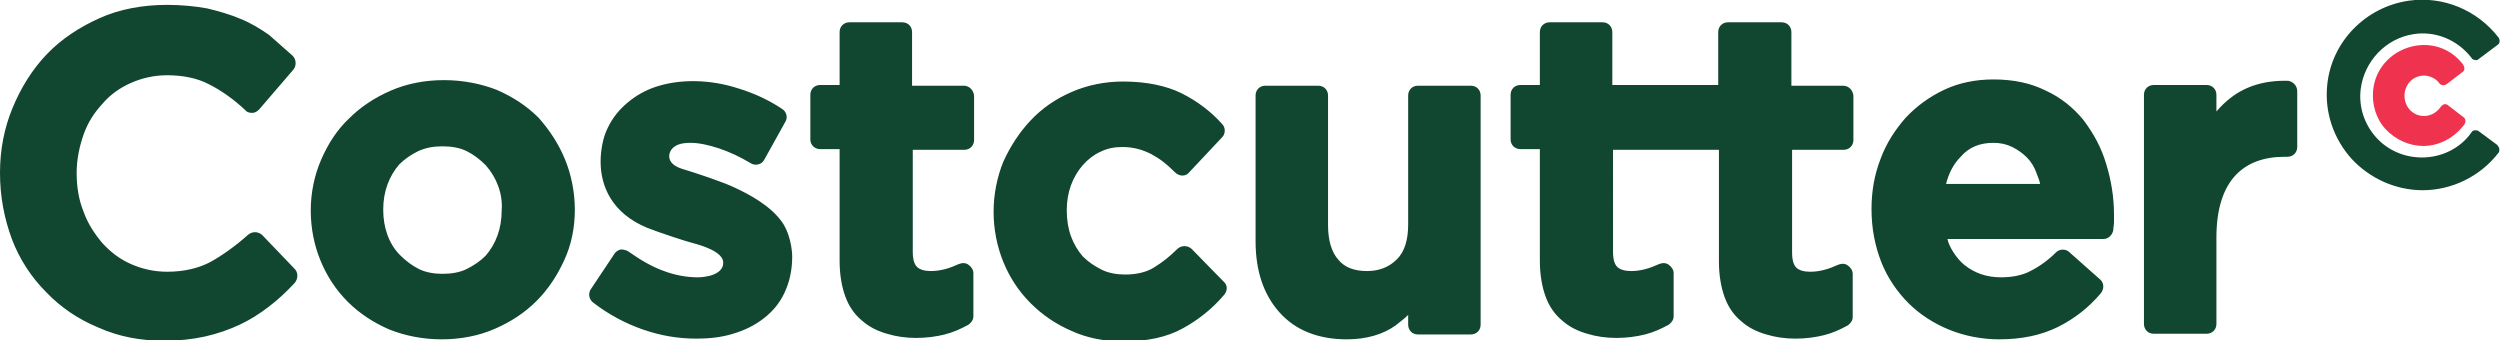 <?xml version="1.0" encoding="UTF-8"?> <!-- Generator: Adobe Illustrator 25.2.1, SVG Export Plug-In . SVG Version: 6.00 Build 0) --> <svg xmlns:cc="http://creativecommons.org/ns#" xmlns:dc="http://purl.org/dc/elements/1.1/" xmlns:inkscape="http://www.inkscape.org/namespaces/inkscape" xmlns:rdf="http://www.w3.org/1999/02/22-rdf-syntax-ns#" xmlns:sodipodi="http://sodipodi.sourceforge.net/DTD/sodipodi-0.dtd" xmlns:svg="http://www.w3.org/2000/svg" xmlns="http://www.w3.org/2000/svg" xmlns:xlink="http://www.w3.org/1999/xlink" version="1.1" id="svg2" inkscape:version="0.92.1 r15371" sodipodi:docname="Costcutter.svg" x="0px" y="0px" viewBox="0 0 358.8 48.8" style="enable-background:new 0 0 358.8 48.8;" xml:space="preserve"> <style type="text/css"> .st0{fill:#114631;} .st1{fill:#EF324D;} </style> <path class="st0" d="M42.3,38.6c0.5,0.5,0.5,1.4,0,2c-1.2,1.3-2.4,2.4-3.7,3.4h0c-1.3,1-2.7,1.9-4.2,2.6c-1.5,0.7-3.2,1.3-5,1.7 c-1.8,0.4-3.7,0.6-5.9,0.6c-3.4,0-6.5-0.6-9.4-1.9c-2.9-1.2-5.4-2.9-7.5-5.1c-2.1-2.1-3.8-4.7-4.9-7.6C0.6,31.3,0,28.2,0,24.8 c0-3.3,0.6-6.4,1.8-9.3c1.2-2.9,2.8-5.5,4.9-7.7c2.1-2.2,4.7-3.9,7.6-5.2c2.9-1.3,6.2-1.9,9.7-1.9c2.1,0,4,0.2,5.7,0.5 c1.7,0.4,3.4,0.9,4.8,1.5c1.5,0.6,2.8,1.4,4.1,2.3C39.7,6,40.9,7,42,8c0.5,0.5,0.6,1.4,0.1,2l-4.9,5.7c-0.3,0.3-0.6,0.5-1,0.5 c-0.4,0-0.8-0.1-1-0.4c-1.6-1.5-3.4-2.8-5.2-3.7c-1.7-0.9-3.8-1.3-6-1.3c-1.9,0-3.6,0.4-5.2,1.1c-1.6,0.7-3,1.7-4.1,3 c-1.2,1.3-2.1,2.7-2.7,4.4c-0.6,1.7-1,3.6-1,5.5c0,2,0.3,3.9,1,5.6c0.6,1.7,1.6,3.2,2.7,4.5c1.2,1.3,2.5,2.3,4.1,3 c1.6,0.7,3.3,1.1,5.2,1.1c2.4,0,4.5-0.5,6.2-1.4c1.8-1,3.6-2.3,5.4-3.9c0.6-0.5,1.4-0.5,2,0L42.3,38.6z M71.5,26.7 c-0.4-1.1-1-2.1-1.8-3c-0.8-0.8-1.7-1.5-2.7-2c-1-0.5-2.2-0.7-3.5-0.7c-1.3,0-2.4,0.2-3.5,0.7c-1,0.5-1.9,1.1-2.7,1.9 c-0.7,0.8-1.3,1.8-1.7,2.9c-0.4,1.1-0.6,2.3-0.6,3.6c0,1.3,0.2,2.5,0.6,3.6c0.4,1.1,1,2.1,1.8,2.9c0.8,0.8,1.7,1.5,2.7,2 c1,0.5,2.2,0.7,3.4,0.7c1.3,0,2.5-0.2,3.5-0.7c1-0.5,1.9-1.1,2.7-1.9c0.7-0.8,1.3-1.8,1.7-2.9c0.4-1.1,0.6-2.3,0.6-3.6 C72.1,29,71.9,27.8,71.5,26.7 M81.1,22.9c0.9,2.2,1.4,4.7,1.4,7.2c0,2.6-0.5,5-1.5,7.2c-1,2.2-2.3,4.2-4,5.9c-1.7,1.7-3.7,3-6,4 c-2.3,1-4.9,1.5-7.6,1.5c-2.7,0-5.2-0.5-7.5-1.4c-2.3-1-4.3-2.3-6-4c-1.7-1.7-3-3.7-3.9-5.9c-0.9-2.2-1.4-4.6-1.4-7.2 c0-2.5,0.5-5,1.5-7.3c1-2.3,2.3-4.3,4-5.9c1.7-1.7,3.7-3,6-4c2.3-1,4.9-1.5,7.6-1.5c2.7,0,5.3,0.5,7.6,1.4c2.3,1,4.3,2.3,6,4 C78.9,18.7,80.2,20.7,81.1,22.9 M105.6,27c-1.6-0.8-5.5-2.1-7.8-2.8c-2.4-0.8-1.8-2.4-1.3-2.9c0.5-0.5,1.2-0.8,2.6-0.8 c1.2,0,2.6,0.3,4.1,0.8c1.5,0.5,3,1.2,4.5,2.1c0.3,0.2,0.7,0.3,1.1,0.2c0.4-0.1,0.7-0.3,0.9-0.7l3-5.4c0.4-0.6,0.2-1.5-0.5-1.9 c-1.8-1.2-3.9-2.2-6.2-2.9c-4-1.3-8.2-1.4-11.7-0.3c-1.6,0.5-3,1.3-4.2,2.3c-1.2,1-2.2,2.2-2.9,3.7c-0.7,1.4-1,3.3-1,4.8 c0,3.5,1.6,7.4,6.7,9.5c1.5,0.6,5.7,2,6.6,2.2c1.1,0.3,4.3,1.2,4.3,2.8c0,1.7-2.4,2.1-3.7,2.1c-1.5,0-3.2-0.3-4.8-0.9 c-1.7-0.6-3.4-1.6-5.1-2.8c-0.3-0.2-0.7-0.3-1.1-0.3c-0.4,0.1-0.7,0.3-0.9,0.6l-3.4,5.1c-0.4,0.6-0.3,1.4,0.3,1.9 c2.2,1.7,4.6,3,7.2,3.9c2.6,0.9,5.1,1.3,7.7,1.3c1.8,0,3.6-0.2,5.2-0.7c1.7-0.5,3.1-1.2,4.4-2.2c1.3-1,2.3-2.2,3-3.7 c0.7-1.5,1.1-3.2,1.1-5.2c0,0,0-2.6-1.3-4.7C110.7,29.5,107.3,27.8,105.6,27 M138.3,12.3h-7.4V4.6c0-0.8-0.6-1.4-1.4-1.4h-7.6 c-0.8,0-1.4,0.6-1.4,1.4v7.6h-2.8c-0.8,0-1.4,0.6-1.4,1.4v6.4c0,0.8,0.6,1.4,1.4,1.4h2.8v16c0,2,0.3,3.7,0.8,5.1 c0.5,1.4,1.3,2.6,2.4,3.5c1,0.9,2.2,1.5,3.6,1.9c1.3,0.4,2.7,0.6,4.2,0.6c1.5,0,2.9-0.2,4.1-0.5c1.2-0.3,2.3-0.8,3.4-1.4 c0.4-0.3,0.7-0.7,0.7-1.2v-6.2c0-0.5-0.3-0.9-0.7-1.2c-0.4-0.3-0.9-0.3-1.4-0.1c-1.3,0.6-2.6,1-4,1c-0.9,0-1.6-0.2-2-0.6 c-0.5-0.5-0.6-1.4-0.6-2.1V21.5h7.4c0.8,0,1.4-0.6,1.4-1.4v-6.4C139.7,12.9,139.1,12.3,138.3,12.3 M264.5,12.3h-7.4V4.6 c0-0.8-0.6-1.4-1.4-1.4H248c-0.8,0-1.4,0.6-1.4,1.4v7.6h-15.2V4.6c0-0.8-0.6-1.4-1.4-1.4h-7.6c-0.8,0-1.4,0.6-1.4,1.4v7.6h-2.8 c-0.8,0-1.4,0.6-1.4,1.4v6.4c0,0.8,0.6,1.4,1.4,1.4h2.8v16c0,2,0.3,3.7,0.8,5.1c0.5,1.4,1.3,2.6,2.4,3.5c1,0.9,2.2,1.5,3.6,1.9 c1.3,0.4,2.7,0.6,4.2,0.6c1.5,0,2.9-0.2,4.1-0.5c1.2-0.3,2.3-0.8,3.4-1.4c0.4-0.3,0.7-0.7,0.7-1.2v-6.2c0-0.5-0.3-0.9-0.7-1.2 c-0.4-0.3-0.9-0.3-1.4-0.1c-1.3,0.6-2.6,1-4,1c-0.9,0-1.6-0.2-2-0.6c-0.5-0.5-0.6-1.4-0.6-2.1V21.5h15.2v16c0,2,0.3,3.7,0.8,5.1 c0.5,1.4,1.3,2.6,2.4,3.5c1,0.9,2.2,1.5,3.6,1.9c1.3,0.4,2.7,0.6,4.2,0.6c1.5,0,2.9-0.2,4.1-0.5c1.2-0.3,2.3-0.8,3.4-1.4 c0.4-0.3,0.7-0.7,0.7-1.2v-6.2c0-0.5-0.3-0.9-0.7-1.2c-0.4-0.3-0.9-0.3-1.4-0.1c-1.3,0.6-2.6,1-4,1c-0.9,0-1.6-0.2-2-0.6 c-0.5-0.5-0.6-1.4-0.6-2.1V21.5h7.4c0.8,0,1.4-0.6,1.4-1.4v-6.4C265.9,12.9,265.3,12.3,264.5,12.3 M171,35.7c-0.6-0.5-1.4-0.5-2,0 c-1.1,1.1-2.1,1.9-3.4,2.7c-1.1,0.7-2.6,1-4.1,1c-1.2,0-2.4-0.2-3.4-0.7c-1-0.5-1.9-1.1-2.7-1.9c-0.7-0.8-1.3-1.8-1.7-2.9 c-0.4-1.1-0.6-2.4-0.6-3.7c0-1.3,0.2-2.5,0.6-3.6c0.4-1.1,1-2.1,1.7-2.9c0.7-0.8,1.6-1.5,2.5-1.9c1-0.5,2-0.7,3.2-0.7 c1.6,0,2.9,0.4,4.1,1c1.3,0.7,2.2,1.4,3.4,2.6c0.3,0.3,0.7,0.5,1.1,0.5c0.4,0,0.8-0.2,1-0.5l4.7-5c0.5-0.5,0.5-1.4,0-1.9 c-1.6-1.8-3.6-3.3-5.8-4.4c-2.2-1.1-5.1-1.7-8.4-1.7c-2.6,0-5.1,0.5-7.4,1.5c-2.3,1-4.2,2.3-5.9,4.1c-1.6,1.7-2.9,3.7-3.9,5.9 c-0.9,2.2-1.4,4.7-1.4,7.2c0,2.5,0.5,5,1.4,7.2c0.9,2.2,2.2,4.2,3.9,5.9c1.7,1.7,3.6,3,5.9,4c2.2,1,4.7,1.5,7.4,1.5 c3.4,0,6.3-0.6,8.6-1.9c2.2-1.2,4.2-2.8,5.9-4.8c0.5-0.6,0.5-1.4-0.1-1.9L171,35.7z M211.1,12.3h-7.6c-0.8,0-1.4,0.6-1.4,1.4v18.5 c0,2.2-0.5,3.9-1.6,5c-1.1,1.1-2.5,1.7-4.3,1.7c-1.8,0-3.2-0.5-4.1-1.6c-1-1.1-1.5-2.8-1.5-5V13.7c0-0.8-0.6-1.4-1.4-1.4h-7.6 c-0.8,0-1.4,0.6-1.4,1.4v20.9c0,4.2,1.1,7.6,3.4,10.2c2.3,2.6,5.6,3.9,9.7,3.9c2.8,0,5.2-0.7,7-2c0.6-0.5,1.2-0.9,1.8-1.5v1.4 c0,0.8,0.6,1.4,1.4,1.4h7.6c0.8,0,1.4-0.6,1.4-1.4V13.7C212.5,12.9,211.9,12.3,211.1,12.3 M292.8,26.4c-0.1-0.5-0.3-1-0.5-1.5 c-0.3-0.9-0.8-1.7-1.4-2.3c-0.6-0.6-1.3-1.1-2.1-1.5c-0.8-0.4-1.7-0.6-2.7-0.6c-1.9,0-3.5,0.6-4.7,2c-1,1-1.7,2.3-2.1,3.9H292.8z M302.3,23.6c0.7,2.3,1.1,4.7,1.1,7.2c0,0.4,0,0.7,0,1.1c0,0.4-0.1,0.7-0.1,1.1c-0.1,0.7-0.7,1.3-1.4,1.3h-22.4 c0.2,1.1,1.3,2.8,2.4,3.7v0c1.5,1.2,3.2,1.8,5.3,1.8c1.6,0,3.1-0.3,4.2-0.9c1.2-0.6,2.5-1.5,3.7-2.7c0.5-0.5,1.4-0.5,1.9,0l4.4,3.9 c0.6,0.5,0.6,1.4,0.1,2c-1.7,2-3.7,3.6-6.1,4.8c-2.4,1.2-5.2,1.8-8.5,1.8c-2.5,0-5-0.5-7.2-1.4c-2.2-0.9-4.2-2.2-5.8-3.8 c-1.6-1.6-3-3.6-3.9-5.9c-0.9-2.3-1.4-4.8-1.4-7.6c0-2.5,0.4-4.9,1.3-7.2c0.8-2.2,2.1-4.2,3.6-5.9c1.6-1.7,3.4-3,5.5-4 c2.1-1,4.5-1.5,7.1-1.5c2.8,0,5.3,0.5,7.5,1.6c2.2,1,4,2.5,5.4,4.2C300.5,19.2,301.6,21.2,302.3,23.6 M328.4,11.6 c-3.2-0.1-6,0.7-8.2,2.4c-0.8,0.6-1.5,1.3-2.1,2v-2.4c0-0.8-0.6-1.4-1.4-1.4h-7.6c-0.8,0-1.4,0.6-1.4,1.4v32.9 c0,0.8,0.6,1.4,1.4,1.4h7.6c0.8,0,1.4-0.6,1.4-1.4V34.1c0-8.1,3.8-11.6,9.8-11.6h0.4c0.8,0,1.4-0.6,1.4-1.4v-8 C329.7,12.3,329.1,11.7,328.4,11.6"></path> <g id="g56" transform="translate(1663.204,809.7)"> <path id="path58" inkscape:connector-curvature="0" class="st0" d="M-1304.5-788.3c0,0.2,0,0.4-0.1,0.5c-2.6,3.4-6.7,5.4-10.9,5.4 c-3.9,0-7.6-1.7-10.2-4.5c-2.6-2.9-3.9-6.7-3.5-10.6c0.6-6.2,5.5-11.2,11.7-12.1c4.9-0.7,9.8,1.3,12.9,5.3c0.2,0.3,0.2,0.8-0.1,1 l-2.8,2.1c-0.1,0.1-0.3,0.2-0.5,0.1c-0.2,0-0.4-0.1-0.5-0.3c-2-2.6-5.2-3.9-8.3-3.4c-4,0.6-7.1,3.9-7.6,7.9c-0.3,2.5,0.5,5,2.2,6.9 c1.7,1.9,4.1,2.9,6.6,2.9c2.8,0,5.5-1.3,7.1-3.6c0.1-0.2,0.3-0.3,0.5-0.3c0.2,0,0.4,0,0.5,0.1l2.7,2 C-1304.6-788.6-1304.5-788.5-1304.5-788.3"></path> </g> <g id="g60" transform="translate(1659.394,812.348)"> <path id="path62" inkscape:connector-curvature="0" class="st1" d="M-1305.7-794.5c-1.4,1.9-3.6,3.1-5.9,3.1c-2,0-4-0.9-5.4-2.4 c-1.4-1.5-2-3.6-1.8-5.6c0.3-3.3,2.9-5.9,6.2-6.4c2.6-0.4,5.1,0.6,6.7,2.7c0.1,0.2,0.2,0.4,0.2,0.6c0,0.2-0.1,0.4-0.3,0.5l-2.2,1.7 c-0.4,0.3-0.9,0.2-1.1-0.1c-0.5-0.7-1.4-1.1-2.2-1.1c-1.6,0-2.8,1.3-2.8,2.9c0,1.6,1.2,2.9,2.8,2.9c1,0,1.8-0.5,2.4-1.3 c0.1-0.2,0.3-0.3,0.5-0.4c0.2,0,0.4,0,0.6,0.2l2.2,1.7C-1305.5-795.3-1305.5-794.8-1305.7-794.5"></path> </g> </svg> 